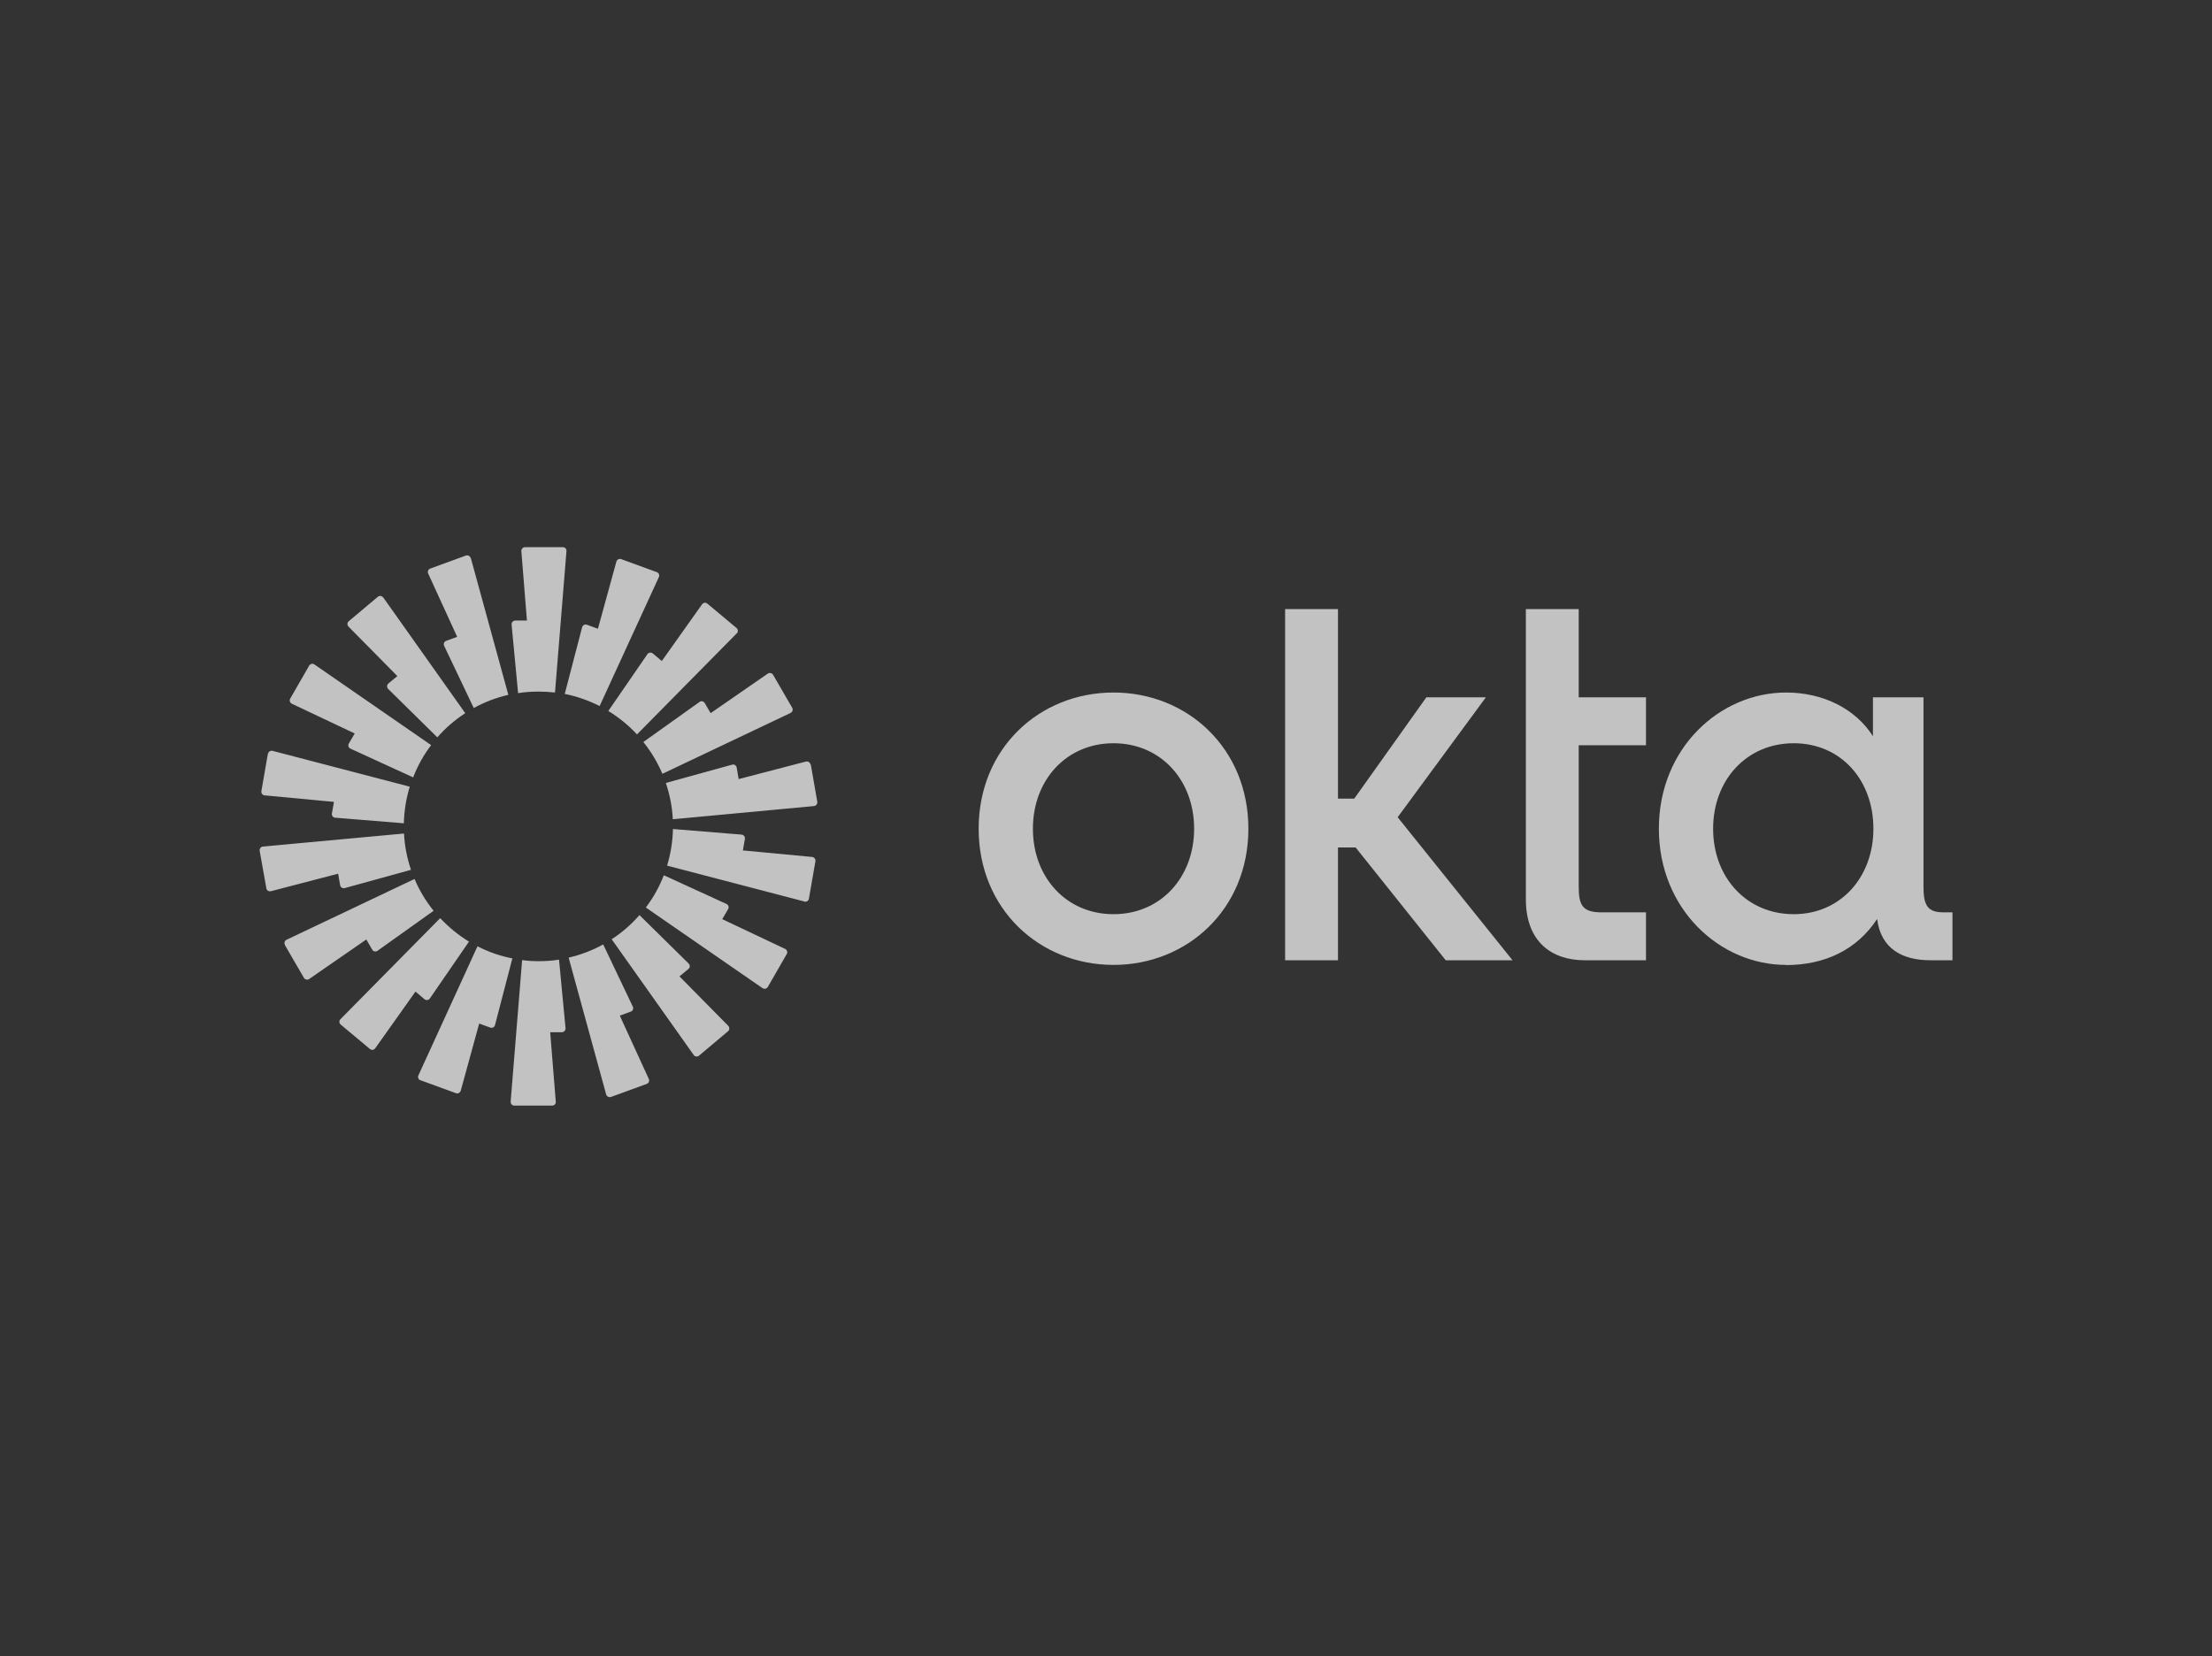 <svg width="2070" height="1550" viewBox="0 0 2070 1550" fill="none" xmlns="http://www.w3.org/2000/svg">
<rect x="0" y="0" width="2070" height="1550" fill="#333333" stroke="none"/>
<g clip-path="url(#clip0_2337_16202)">
<path d="M1678.58 855.675C1634.33 855.675 1603.14 821.12 1603.14 775.677C1603.14 730.233 1634.33 695.679 1678.58 695.679C1722.82 695.679 1753.14 730.233 1753.14 775.677C1753.14 821.12 1722.39 855.675 1678.58 855.675ZM1671.47 903.296C1707.16 903.296 1737.47 889.358 1756.62 860.176C1760.25 888.487 1780.7 898.795 1806.53 898.795H1827.12V853.933H1818.28C1803.62 853.933 1800 846.818 1800 830.122V652.703H1752.71V689.145C1736.6 663.592 1706.29 648.202 1671.47 648.202C1609.38 648.202 1552.37 700.325 1552.37 775.677C1552.37 851.029 1609.53 903.151 1671.47 903.151V903.296ZM1427.91 841.737C1427.91 882.099 1452.86 898.795 1482.74 898.795H1540.33V853.933H1498.41C1481 853.933 1477.37 847.254 1477.37 830.122V697.566H1540.33V652.703H1477.37V570.092H1427.91V841.737ZM1202.62 898.795H1252.09V793.244H1268.63L1352.91 898.795H1415.43L1307.94 764.933L1390.48 652.703H1334.78L1267.32 747.51H1252.09V570.092H1202.62V898.795ZM1042.03 648.202C972.839 648.202 915.828 700.325 915.828 775.677C915.828 851.029 972.984 903.151 1042.03 903.151C1111.09 903.151 1168.24 851.029 1168.24 775.677C1168.24 700.325 1111.09 648.202 1042.03 648.202ZM1042.03 855.675C997.79 855.675 966.601 821.12 966.601 775.677C966.601 730.233 997.79 695.679 1042.03 695.679C1086.28 695.679 1117.47 730.233 1117.47 775.677C1117.47 821.12 1086.28 855.675 1042.03 855.675Z" fill="white" fill-opacity="0.7"/>
<path fill-rule="evenodd" clip-rule="evenodd" d="M530.1 515.792L519.365 648.202C514.288 647.622 509.211 647.331 503.988 647.331C497.46 647.331 491.078 647.767 484.84 648.783L478.747 584.61C478.602 582.578 480.198 580.836 482.229 580.836H493.109L487.886 515.937C487.741 513.904 489.337 512.162 491.223 512.162H526.764C528.794 512.162 530.39 513.904 530.1 515.937V515.792ZM440.45 522.325C439.87 520.438 437.839 519.276 435.953 520.002L402.588 532.198C400.702 532.924 399.832 535.102 400.702 536.844L427.829 596.08L417.53 599.855C415.644 600.581 414.774 602.759 415.644 604.501L443.351 662.721C453.361 657.204 464.241 652.994 475.701 650.38L440.595 522.325H440.45ZM358.633 559.203L435.373 667.512C425.653 673.901 416.804 681.45 409.261 690.161L363.276 644.863C361.825 643.411 361.97 641.088 363.421 639.782L371.834 632.813L326.139 586.498C324.688 585.046 324.833 582.723 326.429 581.416L353.556 558.622C355.152 557.315 357.328 557.606 358.488 559.203H358.633ZM294.225 621.924C292.629 620.762 290.308 621.343 289.292 623.085L271.595 653.865C270.579 655.607 271.304 657.785 273.045 658.656L331.942 686.532L326.429 695.969C325.414 697.711 326.139 700.034 328.025 700.76L386.631 727.62C390.838 716.731 396.495 706.568 403.458 697.421L294.225 621.924ZM250.85 705.551C251.14 703.519 253.171 702.357 255.057 702.793L383.44 736.331C380.103 747.22 378.217 758.69 377.927 770.595L313.663 765.368C311.632 765.223 310.182 763.336 310.617 761.303L312.503 750.559L247.659 744.461C245.628 744.316 244.322 742.429 244.613 740.396L250.705 705.406L250.85 705.551ZM246.063 792.373C244.032 792.518 242.727 794.406 243.017 796.438L249.255 831.429C249.545 833.461 251.576 834.623 253.461 834.187L316.42 817.781L318.305 828.525C318.596 830.557 320.626 831.719 322.512 831.283L384.6 814.151C380.973 803.407 378.652 791.938 378.072 780.177L245.918 792.373H246.063ZM266.662 884.422C265.647 882.68 266.372 880.502 268.113 879.631L387.937 822.717C392.434 833.461 398.526 843.479 405.779 852.481L353.266 889.939C351.67 891.1 349.349 890.665 348.334 888.923L342.821 879.34L289.292 916.363C287.697 917.524 285.376 916.944 284.36 915.201L266.517 884.422H266.662ZM411.872 859.45L318.596 953.966C317.145 955.418 317.29 957.741 318.886 959.048L346.158 981.842C347.754 983.149 349.93 982.859 351.09 981.262L388.807 928.123L397.221 935.237C398.816 936.544 401.137 936.254 402.298 934.511L438.854 881.373C428.99 875.275 419.851 867.87 412.017 859.45H411.872ZM393.449 1011.17C391.563 1010.44 390.693 1008.27 391.563 1006.52L446.833 885.728C456.987 890.955 468.012 894.875 479.472 897.053L463.225 959.484C462.79 961.371 460.614 962.532 458.728 961.807L448.429 958.032L431.166 1020.9C430.586 1022.79 428.555 1023.95 426.669 1023.22L393.304 1011.02L393.449 1011.17ZM488.612 898.65L477.877 1031.06C477.732 1033.09 479.327 1034.84 481.213 1034.84H516.754C518.785 1034.84 520.381 1033.09 520.091 1031.06L514.868 966.162H525.748C527.779 966.162 529.375 964.42 529.23 962.387L523.137 898.215C516.899 899.231 510.516 899.666 503.988 899.666C498.766 899.666 493.689 899.376 488.612 898.65ZM616.559 540.183C617.429 538.296 616.559 536.263 614.673 535.537L581.308 523.342C579.422 522.616 577.391 523.777 576.811 525.665L559.548 588.531L549.249 584.756C547.363 584.03 545.332 585.191 544.752 587.079L528.504 649.509C540.11 651.832 550.989 655.752 561.144 660.834L616.559 540.183ZM689.381 592.886L596.105 687.403C588.271 678.982 579.277 671.578 569.268 665.48L605.824 612.341C606.984 610.744 609.305 610.309 610.901 611.615L619.315 618.729L657.032 565.591C658.192 563.994 660.513 563.704 661.964 565.01L689.236 587.805C690.832 589.111 690.832 591.434 689.526 592.886H689.381ZM739.864 667.222C741.75 666.351 742.33 664.173 741.314 662.431L723.471 631.651C722.456 629.909 720.135 629.473 718.539 630.49L665.01 667.512L659.498 658.075C658.482 656.333 656.161 655.752 654.566 657.059L602.052 694.517C609.305 703.519 615.253 713.537 619.895 724.28L739.719 667.367L739.864 667.222ZM758.722 715.424L764.815 750.414C765.105 752.447 763.799 754.189 761.768 754.479L629.615 766.82C629.034 754.915 626.713 743.59 623.087 732.846L685.174 715.714C687.06 715.134 689.091 716.44 689.381 718.473L691.267 729.217L754.225 712.811C756.111 712.375 758.142 713.537 758.432 715.569L758.722 715.424ZM752.775 843.915C754.66 844.35 756.691 843.189 756.981 841.156L763.074 806.166C763.364 804.133 762.059 802.391 760.028 802.101L695.184 796.003L697.07 785.259C697.36 783.226 696.054 781.484 694.023 781.194L629.76 775.967C629.469 787.872 627.584 799.342 624.247 810.231L752.629 843.769L752.775 843.915ZM718.539 923.768C717.524 925.51 715.203 925.945 713.607 924.929L604.373 849.432C611.336 840.285 616.994 830.122 621.201 819.233L679.807 846.092C681.693 846.964 682.418 849.141 681.403 850.884L675.89 860.321L734.786 888.197C736.527 889.068 737.253 891.246 736.237 892.988L718.539 923.768ZM572.459 879.195L649.198 987.505C650.359 989.102 652.68 989.392 654.13 988.085L681.258 965.291C682.853 963.984 682.853 961.661 681.548 960.209L635.852 913.895L644.266 906.926C645.862 905.619 645.862 903.296 644.411 901.844L598.426 856.546C590.737 865.257 582.033 872.952 572.314 879.195H572.459ZM571.734 1026.71C569.848 1027.43 567.817 1026.27 567.237 1024.38L532.131 896.327C543.591 893.714 554.471 889.503 564.48 883.986L592.188 942.206C593.058 944.094 592.188 946.272 590.302 946.852L580.002 950.627L607.129 1009.86C608 1011.75 607.129 1013.78 605.244 1014.51L571.879 1026.71H571.734Z" fill="white" fill-opacity="0.7"/>
</g>
<defs>
<clipPath id="clip0_2337_16202">
<rect width="1584.25" height="522.674" fill="white" transform="translate(242.875 512.017)"/>
</clipPath>
</defs>
</svg>
